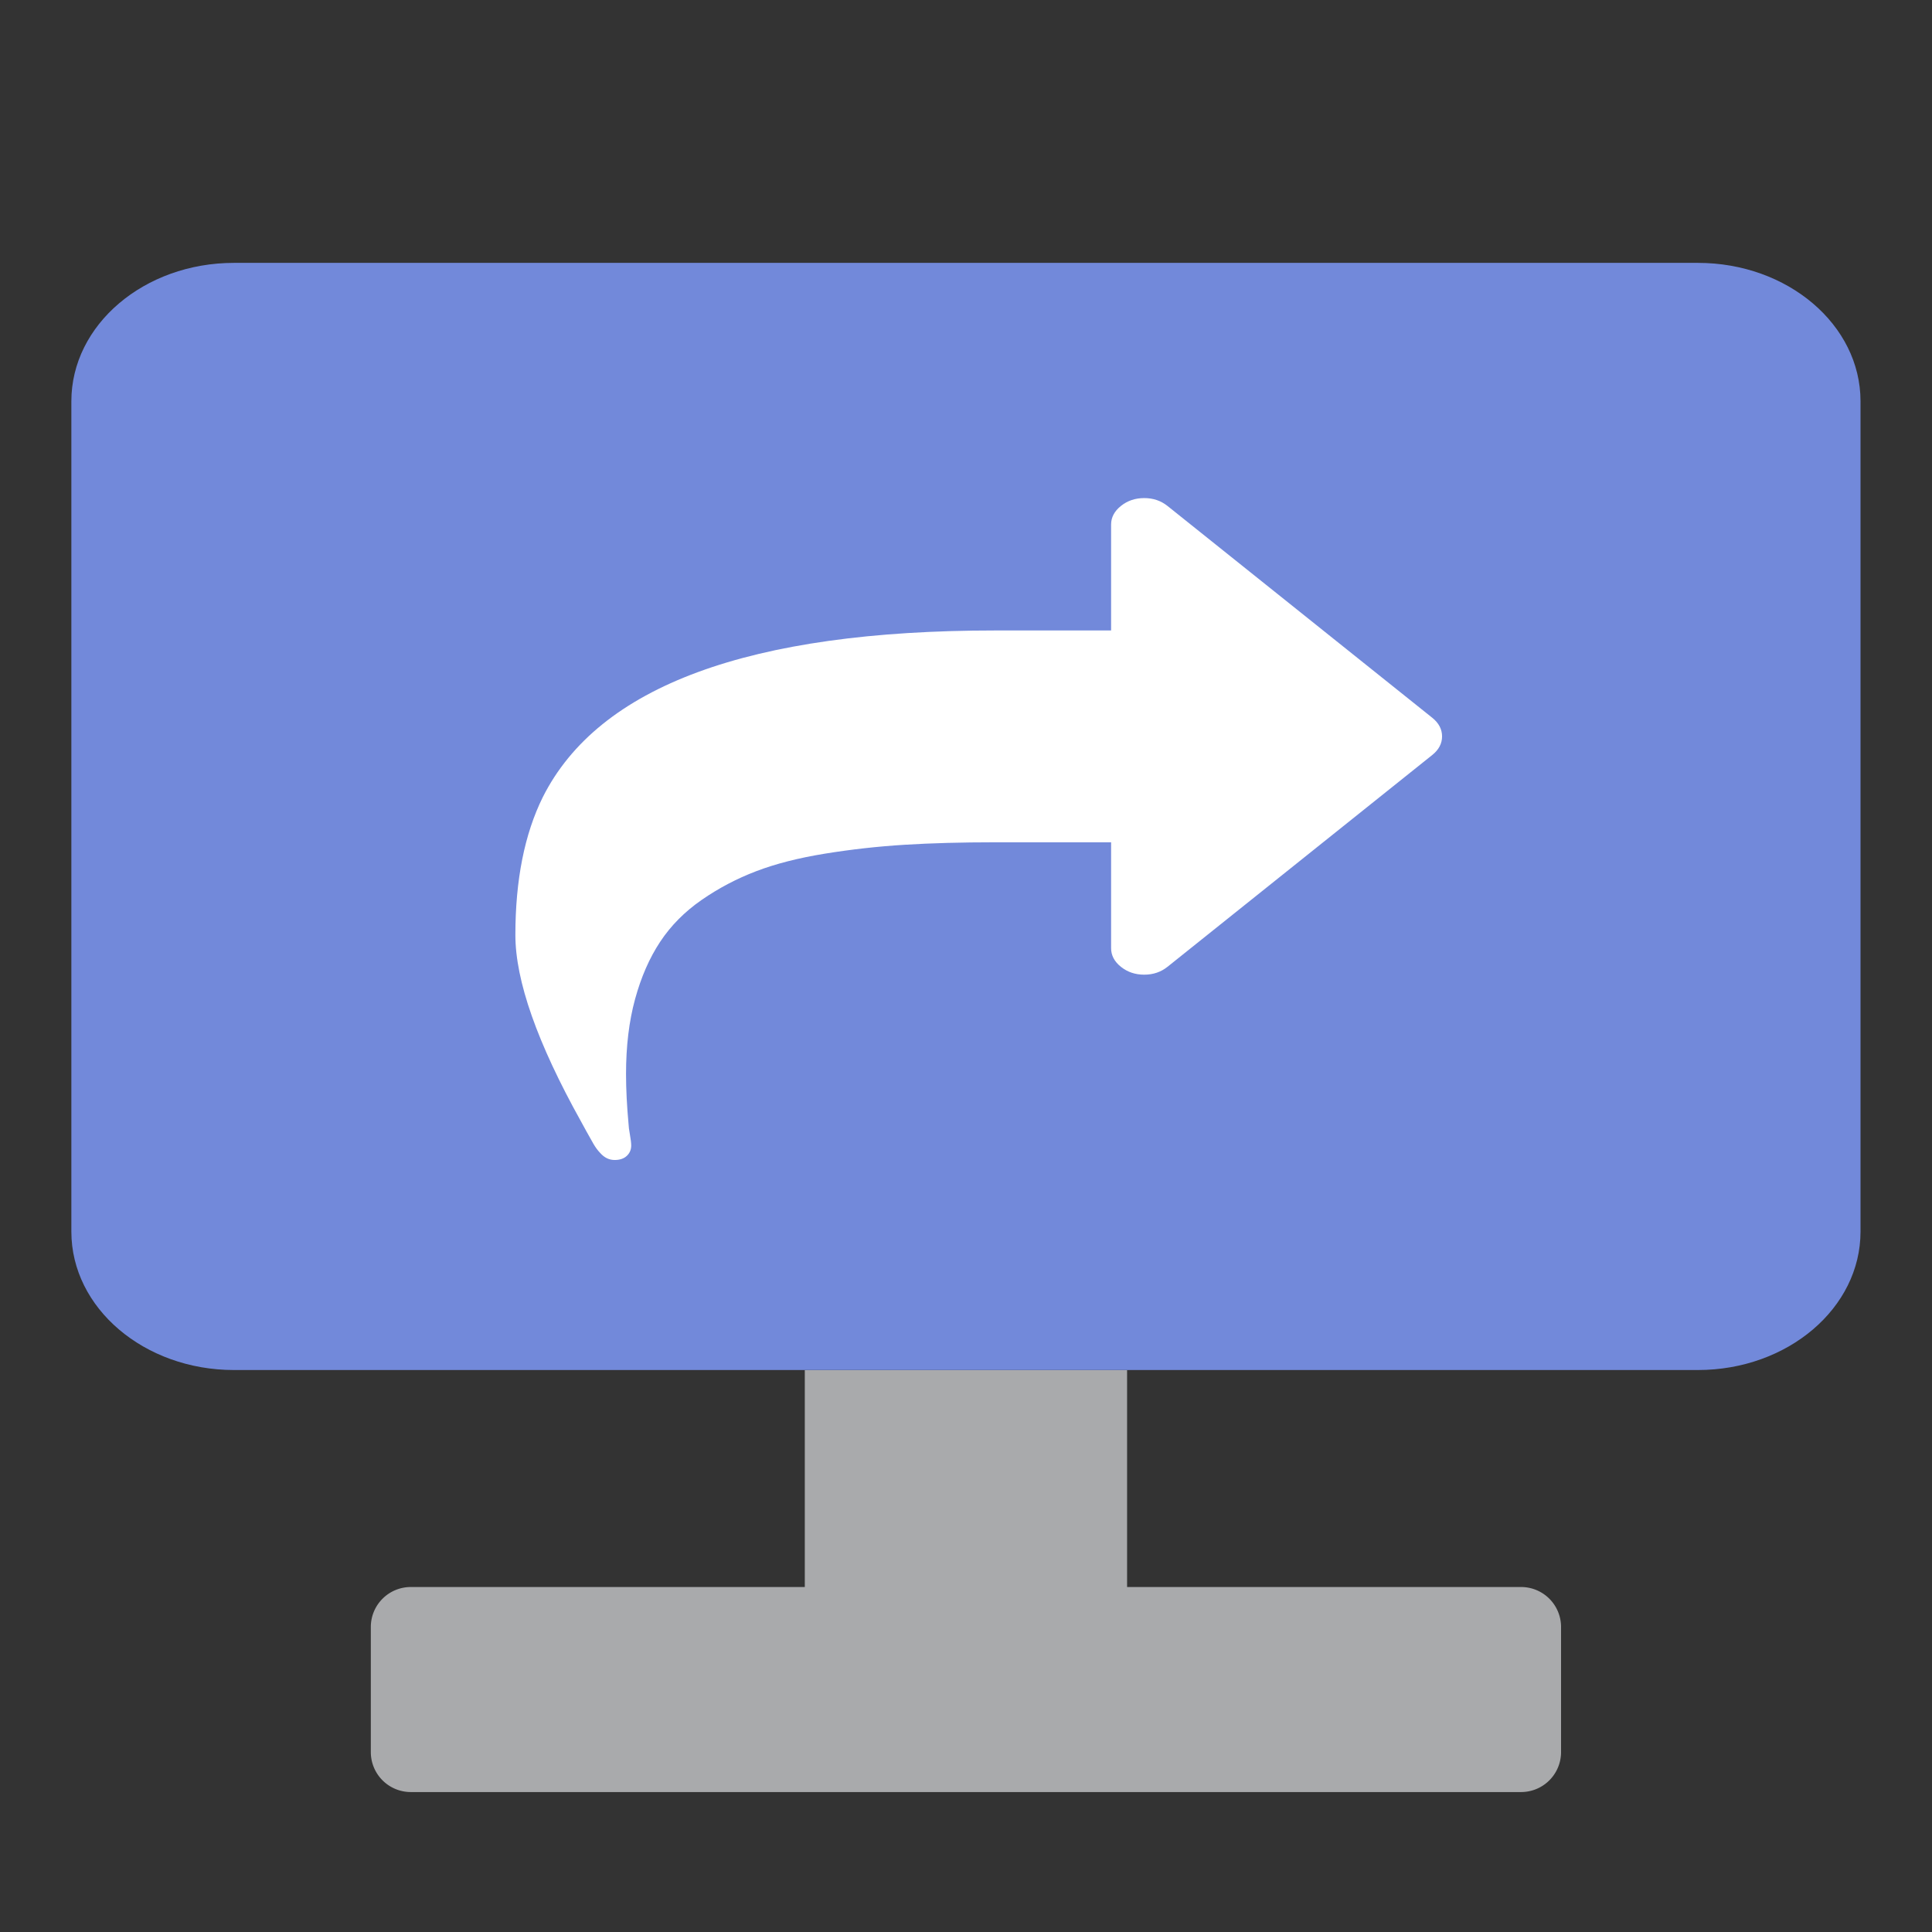 <svg version="1.1" viewBox="0 0 16 16" xmlns="http://www.w3.org/2000/svg">
 <rect x="0" y="0" width="16" height="16" fill="#333333" stroke="none"/>
 <rect x="1.623" y="2.633" width="12.753" height="8.258" style="fill:#7289da;stroke-width:.902"/>
 <path d="m6.665 11.347v2.076c2.669-4.9e-5 0 0 2.669-4.9e-5v-2.076" style="fill:#a9aaac;stroke-width:.177"/>
 <path d="m9.347 11.346h4.714c.744 0 1.347-.513 1.347-1.146v-6.877c0-.633-.603-1.146-1.347-1.146h-12.123c-.744 0-1.347.513-1.347 1.146v6.877c0 .633.603 1.146 1.347 1.146h4.714" style="fill:#7289da;stroke-width:.029"/>
 <g transform="matrix(.015 0 0 .012 4.268 3.796)" style="fill:#fff">
  <g style="fill:#fff">
   <path d="m506.21 179.01-146.18-146.18c-3.617-3.617-7.898-5.426-12.847-5.426s-9.233 1.809-12.847 5.426c-3.617 3.619-5.428 7.902-5.428 12.85v73.089h-63.953c-135.72 0-218.98 38.354-249.82 115.06-10.085 25.502-15.127 57.197-15.127 95.074 0 31.594 12.087 74.514 36.259 128.76.57 1.335 1.566 3.614 2.996 6.849 1.429 3.233 2.712 6.088 3.854 8.565 1.146 2.471 2.384 4.565 3.715 6.276 2.282 3.237 4.948 4.859 7.994 4.859 2.855 0 5.092-.951 6.711-2.854 1.615-1.902 2.424-4.284 2.424-7.132 0-1.718-.238-4.236-.715-7.569-.476-3.333-.715-5.564-.715-6.708-.953-12.938-1.429-24.653-1.429-35.114 0-19.223 1.668-36.449 4.996-51.675 3.333-15.229 7.948-28.407 13.85-39.543 5.901-11.14 13.512-20.745 22.841-28.835 9.325-8.09 19.364-14.702 30.118-19.842 10.756-5.141 23.413-9.186 37.974-12.135 14.56-2.95 29.215-4.997 43.968-6.14s31.455-1.711 50.109-1.711h63.953v73.091c0 4.948 1.807 9.232 5.421 12.847 3.62 3.613 7.901 5.424 12.847 5.424 4.948 0 9.232-1.811 12.854-5.424l146.18-146.18c3.617-3.617 5.424-7.898 5.424-12.847-.001-4.948-1.807-9.232-5.421-12.856z" style="fill:#fff"/>
  </g>
 </g>
 <path d="m3.402 13.143h9.195a.331.331 45 01.331.331v1.036a.331.331 135 01-.331.331h-9.195a.331.331 45 01-.331-.331v-1.036a.331.331 135 01.331-.331z" style="fill:#a9aaac;stroke-width:1.191"/>
</svg>
